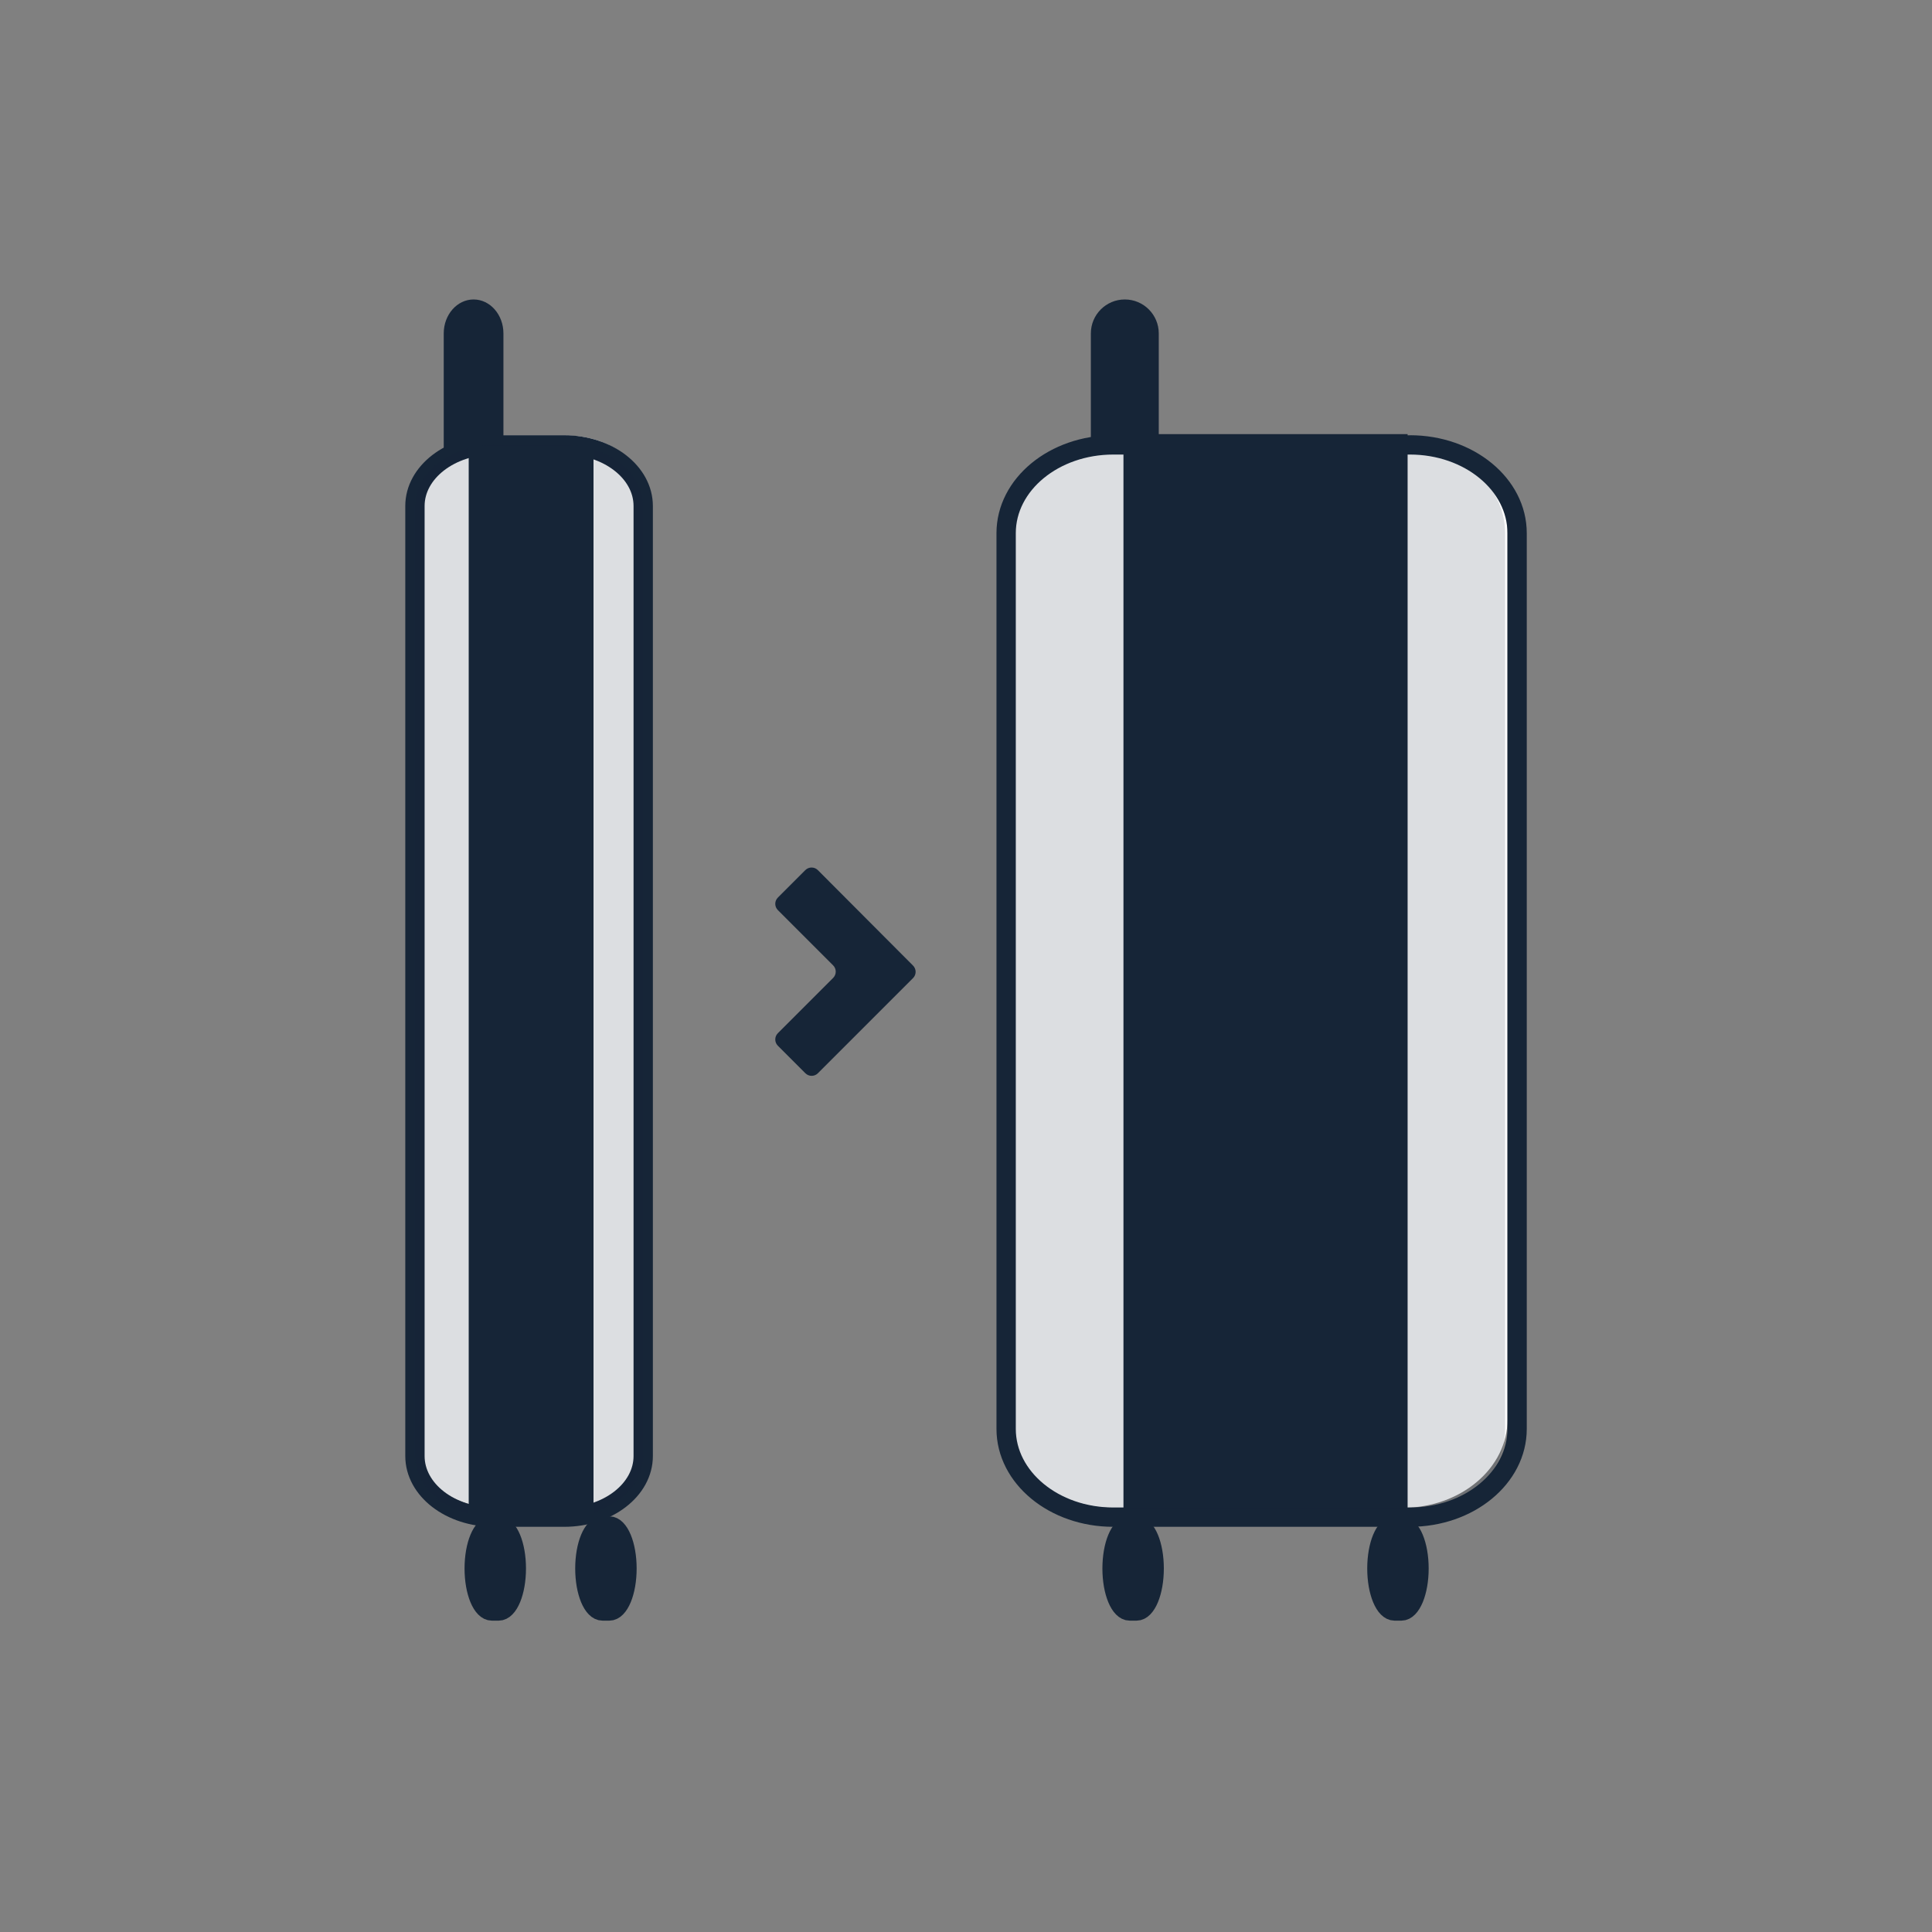<svg viewBox="0 0 400 400" data-sanitized-data-name="Layer 1" data-name="Layer 1" id="Layer_1" xmlns="http://www.w3.org/2000/svg">
  <rect x="0" y="0" width="400" height="400" fill="#808080" stroke="none"/>
  <defs>
    <style>
      .cls-1 {
        opacity: .15;
      }

      .cls-1, .cls-2, .cls-3 {
        fill: #162537;
      }

      .cls-1, .cls-2, .cls-4 {
        stroke-width: 0px;
      }

      .cls-5 {
        fill: none;
      }

      .cls-5, .cls-3 {
        stroke: #162537;
        stroke-width: 4px;
      }

      .cls-4 {
        fill: #fff;
      }
    </style>
  </defs>
  <path d="M102.76,90.17h14.54c9.04,0,16.36,5.66,16.36,12.65v196.7c0,6.98-7.33,12.65-16.36,12.65h-14.54c-9.04,0-16.36-5.66-16.36-12.65V102.82c0-6.98,7.33-12.65,16.36-12.65Z" class="cls-4"></path>
  <path d="M230.46,90.17h59.99c11.97,0,21.66,8.18,21.66,18.27v185.46c0,10.09-9.7,18.27-21.66,18.27h-59.99c-11.97,0-21.66-8.18-21.66-18.27V108.44c0-10.09,9.7-18.27,21.66-18.27Z" class="cls-4"></path>
  <g>
    <path d="M102.27,92.11h14.54c9.04,0,16.36,5.66,16.36,12.65v196.7c0,6.98-7.33,12.65-16.36,12.65h-14.54c-9.04,0-16.36-5.66-16.36-12.65V104.76c0-6.98,7.33-12.65,16.36-12.65Z" class="cls-5"></path>
    <path d="M91.87,92.92h12.36v-23.89c0-3.88-2.77-7.03-6.18-7.03s-6.18,3.15-6.18,7.03v23.89Z" class="cls-2"></path>
    <path d="M102.27,92.11h14.54c9.04,0,16.36,5.66,16.36,12.65v196.7c0,6.98-7.33,12.65-16.36,12.65h-14.54c-9.04,0-16.36-5.66-16.36-12.65V104.76c0-6.98,7.33-12.65,16.36-12.65Z" class="cls-1"></path>
  </g>
  <rect height="218.58" width="21.84" y="94.29" x="99.04" class="cls-3"></rect>
  <path d="M126.15,315.94h-1.4c-2.02,0-3.66,3.94-3.66,8.8s1.64,8.8,3.66,8.8h1.4c2.02,0,3.66-3.94,3.66-8.8s-1.64-8.8-3.66-8.8Z" class="cls-3"></path>
  <g>
    <path d="M229.97,92.11h59.99c11.97,0,21.66,8.18,21.66,18.27v185.46c0,10.09-9.7,18.27-21.66,18.27h-59.99c-11.97,0-21.66-8.18-21.66-18.27V110.38c0-10.09,9.7-18.27,21.66-18.27Z" class="cls-1"></path>
    <path d="M230.49,92.11h61.43c12.25,0,22.18,8.18,22.18,18.27v185.46c0,10.09-9.93,18.27-22.18,18.27h-61.43c-12.25,0-22.18-8.18-22.18-18.27V110.38c0-10.09,9.93-18.27,22.18-18.27Z" class="cls-5"></path>
    <rect height="218.58" width="54.83" y="91.88" x="234.6" class="cls-3"></rect>
    <path d="M225.86,92.92h14.05v-23.89c0-3.88-3.15-7.03-7.03-7.03s-7.03,3.15-7.03,7.03v23.89Z" class="cls-2"></path>
    <path d="M235.3,315.94h-1.4c-2.02,0-3.66,3.94-3.66,8.8s1.64,8.8,3.66,8.8h1.4c2.02,0,3.66-3.94,3.66-8.8s-1.64-8.8-3.66-8.8Z" class="cls-3"></path>
    <path d="M290.13,315.94h-1.4c-2.02,0-3.66,3.94-3.66,8.8s1.64,8.8,3.66,8.8h1.4c2.02,0,3.66-3.94,3.66-8.8s-1.64-8.8-3.66-8.8Z" class="cls-3"></path>
  </g>
  <path d="M103.24,315.94h-1.4c-2.02,0-3.66,3.94-3.66,8.8s1.64,8.8,3.66,8.8h1.4c2.02,0,3.66-3.94,3.66-8.8s-1.64-8.8-3.66-8.8Z" class="cls-3"></path>
  <path d="M166.73,180.15l-5.68,5.68c-.72.72-.72,1.88,0,2.6l11.44,11.44c.72.72.72,1.88,0,2.6l-11.44,11.44c-.72.72-.72,1.88,0,2.6l5.69,5.69c.72.72,1.88.72,2.6,0l19.69-19.69c.72-.72.72-1.88,0-2.6l-19.7-19.76c-.72-.72-1.88-.72-2.6,0Z" class="cls-2"></path>
</svg>
